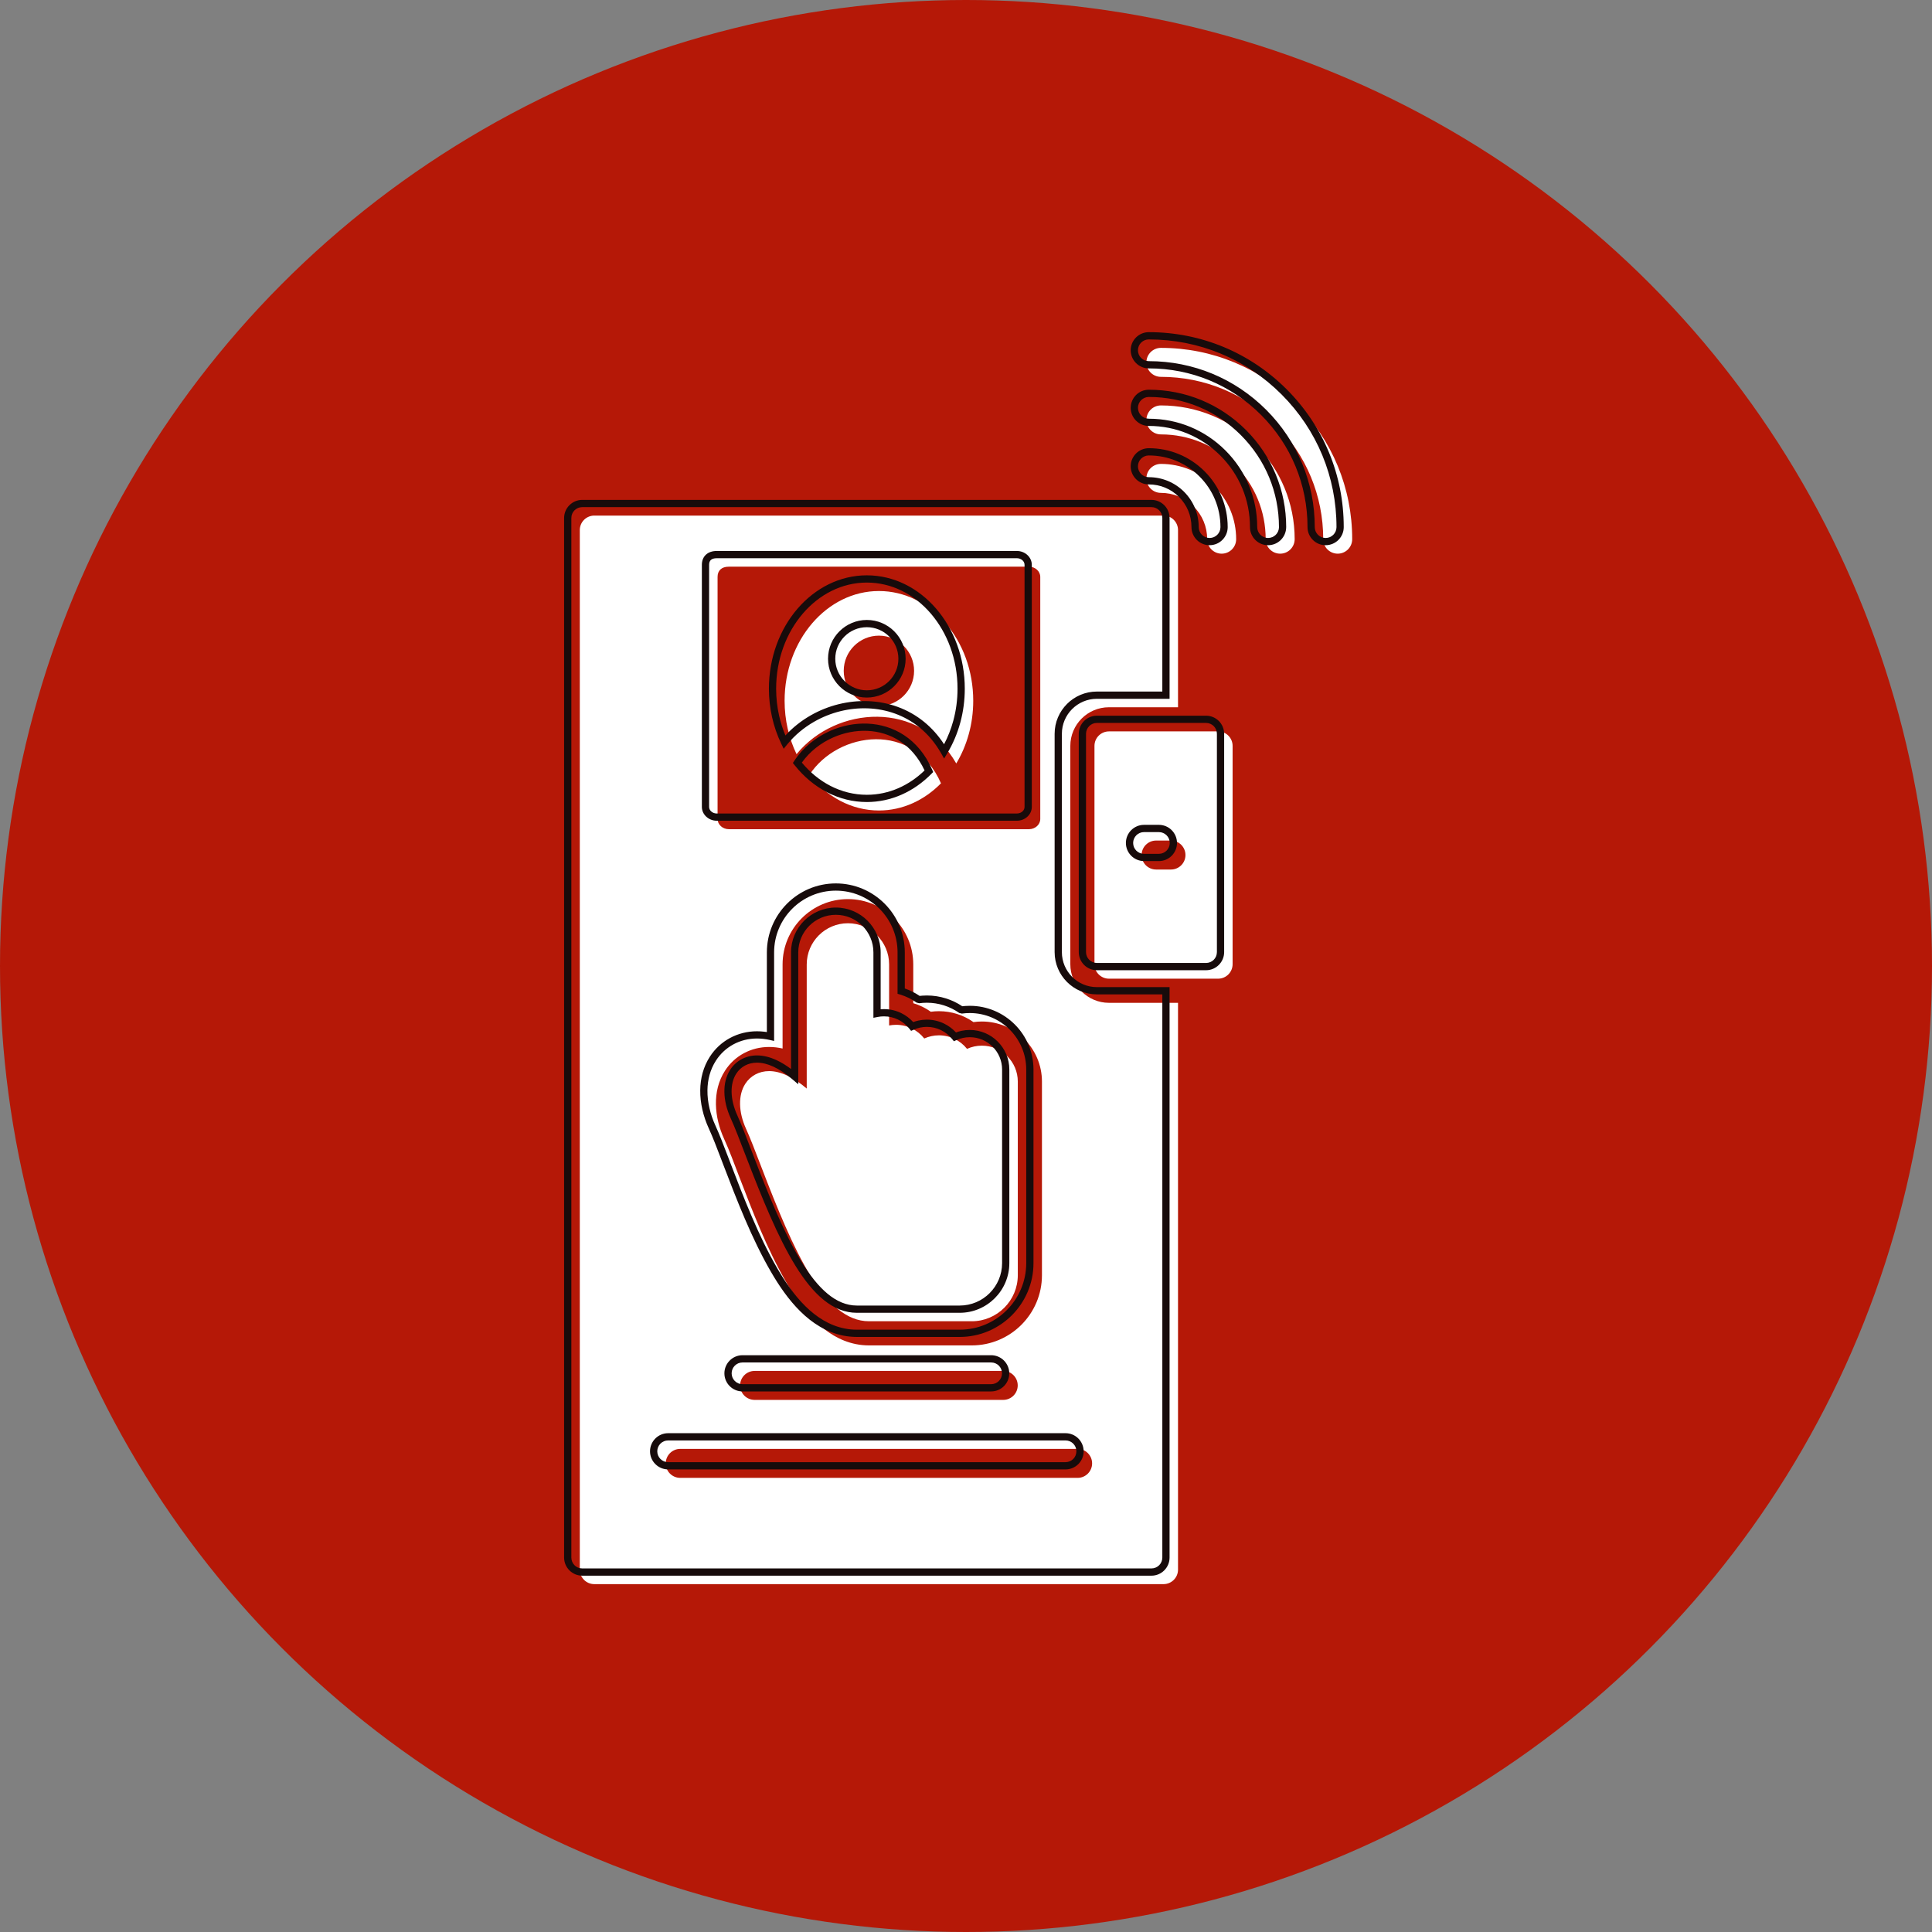 <?xml version="1.0" encoding="UTF-8" standalone="no"?><svg xmlns="http://www.w3.org/2000/svg" xmlns:xlink="http://www.w3.org/1999/xlink" clip-rule="evenodd" fill="#000000" fill-rule="evenodd" height="800" image-rendering="optimizeQuality" preserveAspectRatio="xMidYMid meet" shape-rendering="geometricPrecision" text-rendering="geometricPrecision" version="1" viewBox="0.0 0.0 800.0 800.0" width="800" zoomAndPan="magnify"><rect x="0.0" y="0.0" width="800.0" height="800.0" fill="#808080" stroke="none"/><g><g id="change1_1"><circle cx="400" cy="400" fill="#b51807" r="400"/></g><g id="change2_1"><path d="M481.795 655.954l-235.712 0c-3.311,0 -5.999,-2.691 -5.999,-5.999l0 -430.463c0,-3.311 2.688,-5.999 5.999,-5.999l235.712 0c3.311,0 5.999,2.688 5.999,5.999l0 73.365 -28.598 0c-8.829,0 -15.998,7.169 -15.998,15.998l0 90.396c0,8.83 7.168,15.998 15.998,15.998l28.598 0 0 234.706c0,3.311 -2.687,5.999 -5.999,5.999zm-79.414 -108.851l-42.56 0c-18.57,0 -31.214,-29.041 -44.658,-64.122 -2.42,-6.311 -4.508,-11.76 -6.229,-15.54 -3.204,-7.031 -3.324,-14.009 -0.328,-18.663 2.148,-3.335 5.74,-5.252 9.852,-5.252 4.72,0 9.957,2.43 15.589,7.224l0 -51.395c0,-9.406 7.649,-17.055 17.055,-17.055 9.406,0 17.06,7.649 17.06,17.055l0 25.278c0.933,-0.182 1.896,-0.278 2.878,-0.278 4.723,0 8.945,2.216 11.673,5.661 1.858,-0.837 3.92,-1.304 6.09,-1.304 4.696,0 8.89,2.187 11.623,5.6 1.871,-0.854 3.95,-1.329 6.141,-1.329 8.206,0 14.881,6.677 14.881,14.881l0 80.168c0,10.513 -8.552,19.071 -19.067,19.071zm-38.443 -211.497c-11.378,0 -21.633,-5.692 -28.776,-14.753 11.926,-18.191 43.22,-22.291 54.478,3.497 -6.873,7.005 -15.868,11.256 -25.702,11.256zm-34.106 -23.325c-3.149,-6.548 -4.946,-14.091 -4.946,-22.113 0,-25.056 17.517,-45.438 39.052,-45.438 21.534,0 39.056,20.382 39.056,45.438 0,9.648 -2.6,18.602 -7.025,25.968 -15.059,-26.396 -49.765,-23.896 -66.136,-3.855zm34.106 -19.938c-8.032,0 -14.567,-6.535 -14.567,-14.565 0,-8.033 6.535,-14.567 14.567,-14.567 8.03,0 14.565,6.534 14.565,14.567 0,8.03 -6.535,14.565 -14.565,14.565zm140.457 112.907l-45.2 0c-3.312,0 -5.999,-2.688 -5.999,-5.999l0 -90.396c0,-3.312 2.691,-5.999 5.999,-5.999l45.2 0c3.311,0 5.999,2.687 5.999,5.999l0 90.396c0,3.311 -2.688,5.999 -5.999,5.999zm-19.521 -45.196l-6.163 0c-3.311,0 -5.999,-2.688 -5.999,-5.999 0,-3.312 2.692,-6 5.999,-6l6.163 0c3.312,0 5.999,2.688 5.999,6 0,3.311 -2.687,5.999 -5.999,5.999zm20.992 -130.79c-3.312,0 -5.999,-2.687 -5.999,-5.999 0,-5.12 -1.995,-9.934 -5.616,-13.556 -3.62,-3.62 -8.432,-5.617 -13.552,-5.617 -3.312,0 -5.999,-2.687 -5.999,-5.999 0,-3.311 2.691,-5.999 5.999,-5.999 8.32,0 16.147,3.241 22.034,9.128 5.89,5.89 9.132,13.714 9.132,22.042 0.005,3.314 -2.688,6 -5.999,6zm24.221 0c-3.312,0 -5.999,-2.687 -5.999,-5.999 0,-11.589 -4.512,-22.483 -12.71,-30.677 -8.193,-8.194 -19.084,-12.706 -30.673,-12.71 -3.315,0 -5.999,-2.688 -5.999,-5.999 0.005,-3.312 2.691,-5.999 5.999,-5.999l0 0c14.797,0 28.703,5.761 39.16,16.223 10.456,10.461 16.227,24.365 16.227,39.162 -0.006,3.313 -2.694,5.999 -6.005,5.999zm23.829 0c-3.312,0 -5.999,-2.687 -5.999,-5.999 0,-17.959 -6.991,-34.834 -19.688,-47.528 -12.699,-12.697 -29.577,-19.693 -47.529,-19.693 -3.311,0 -5.999,-2.688 -5.999,-5.999 0,-3.312 2.691,-5.999 5.999,-5.999 21.158,0 41.05,8.239 56.01,23.204 14.965,14.956 23.204,34.846 23.204,56.009 0.005,3.318 -2.688,6.004 -5.999,6.004zm-138.5 350.402l-102.957 0c-3.312,0 -5.999,-2.691 -5.999,-5.999 0,-3.307 2.687,-5.999 5.999,-5.999l102.957 0c3.312,0 5.999,2.692 5.999,5.999 0,3.308 -2.687,5.999 -5.999,5.999zm30.802 32.288l-164.554 0c-3.311,0 -5.999,-2.691 -5.999,-5.999 0,-3.308 2.688,-5.999 5.999,-5.999l164.554 0c3.312,0 5.999,2.691 5.999,5.999 0,3.308 -2.687,5.999 -5.999,5.999zm-60.791 -193.011c1.116,-0.152 2.244,-0.229 3.377,-0.229 5.18,0 10.148,1.61 14.283,4.514 1.149,-0.162 2.313,-0.243 3.481,-0.243 13.724,0 24.88,11.155 24.88,24.88l0 80.168c0,16.032 -13.032,29.07 -29.066,29.07l-42.56 0c-1.811,0 -3.617,-0.178 -5.393,-0.533 -13.302,-2.654 -22.414,-14.532 -28.845,-25.596 -7.977,-13.72 -14.078,-29.601 -19.756,-44.414 -1.905,-4.97 -3.788,-10.134 -5.992,-14.973 -4.031,-8.85 -5.119,-19.706 0.364,-28.221 4.031,-6.261 10.828,-9.839 18.259,-9.839 1.907,0 3.774,0.227 5.59,0.64l0 -34.812c0,-14.926 12.129,-27.054 27.054,-27.054 14.924,0 27.059,12.129 27.059,27.054l0 16.042c2.598,0.777 5.053,1.976 7.265,3.546zm40.648 -75.591l-124.269 0c-2.58,0 -4.675,-1.897 -4.675,-4.234l0 -100.236c0,-2.544 1.55,-4.234 4.675,-4.234 41.327,0 83.308,0 124.269,0 2.578,0 4.675,1.898 4.675,4.234l0 100.236c0.004,2.341 -2.094,4.234 -4.675,4.234z" fill="#ffffff"/></g><g id="change3_1"><path d="M476.795 652.454l-235.712 0c-2.061,0 -3.935,-0.841 -5.295,-2.198l-0.006 -0.006c-1.357,-1.359 -2.198,-3.234 -2.198,-5.295l0 -430.463c0,-2.065 0.841,-3.939 2.197,-5.296l0.006 -0.006c1.357,-1.356 3.232,-2.197 5.296,-2.197l235.712 0c2.065,0 3.939,0.841 5.296,2.197l0.006 0.006c1.356,1.357 2.197,3.232 2.197,5.296l0 73.365 0 1.5 -1.5 0 -28.598 0c-3.999,0 -7.626,1.625 -10.25,4.248l-0.002 -0.002c-2.621,2.623 -4.246,6.249 -4.246,10.252l0 90.396c0,4 1.625,7.626 4.248,10.25 2.623,2.623 6.249,4.248 10.25,4.248l28.598 0 1.5 0 0 1.5 0 234.706c0,2.065 -0.841,3.939 -2.197,5.296l0 0.006c-1.356,1.356 -3.233,2.197 -5.302,2.197zm-235.712 -3l235.712 0c1.241,0 2.368,-0.506 3.181,-1.318l0.004 0.004c0.811,-0.813 1.315,-1.941 1.315,-3.184l0 -233.206 -27.098 0c-4.828,0 -9.204,-1.961 -12.371,-5.127 -3.167,-3.167 -5.127,-7.543 -5.127,-12.371l0 -90.396c0,-4.825 1.962,-9.198 5.127,-12.365l0 -0.006c3.167,-3.167 7.545,-5.127 12.371,-5.127l27.098 0 0 -71.865c0,-1.241 -0.502,-2.367 -1.312,-3.181l-0.006 -0.006c-0.814,-0.81 -1.939,-1.312 -3.181,-1.312l-235.712 0c-1.241,0 -2.367,0.502 -3.181,1.312l-0.006 0.006c-0.81,0.814 -1.312,1.939 -1.312,3.181l0 430.463c0,1.244 0.503,2.369 1.313,3.18l0.006 0.006c0.81,0.81 1.936,1.313 3.18,1.313zm156.298 -105.851l-42.56 0c-9.901,0 -18.097,-7.537 -25.528,-19.62 -7.225,-11.746 -13.781,-27.855 -20.53,-45.469l0.005 -0.002 -0.044 -0.115 -0.006 0c-2.404,-6.268 -4.48,-11.682 -6.143,-15.334 -1.687,-3.703 -2.565,-7.411 -2.623,-10.818 -0.061,-3.502 0.737,-6.698 2.394,-9.275 1.213,-1.881 2.841,-3.37 4.748,-4.387 1.902,-1.013 4.068,-1.557 6.364,-1.557 2.575,0 5.275,0.656 8.076,1.954 1.946,0.901 3.954,2.124 6.013,3.661l0 -48.286c0,-5.113 2.081,-9.751 5.439,-13.11l0.006 -0.006c3.359,-3.358 7.997,-5.439 13.11,-5.439 5.117,0 9.759,2.081 13.118,5.44l-0.004 0.004c3.361,3.361 5.445,8 5.445,13.111l0 23.563c0.481,-0.041 0.941,-0.063 1.378,-0.063 2.544,0 4.962,0.588 7.121,1.635 1.89,0.918 3.582,2.191 4.985,3.732 0.719,-0.266 1.463,-0.483 2.226,-0.646 1.113,-0.237 2.263,-0.364 3.43,-0.364 2.53,0 4.936,0.581 7.084,1.617 1.883,0.906 3.567,2.165 4.968,3.687 0.73,-0.275 1.482,-0.497 2.246,-0.663 1.121,-0.242 2.283,-0.371 3.465,-0.371 4.513,0 8.607,1.838 11.572,4.802l0.006 0.006c2.965,2.966 4.802,7.061 4.802,11.572l0 80.168c0,5.667 -2.308,10.809 -6.031,14.534 -3.726,3.728 -8.869,6.038 -14.536,6.038zm-42.56 -3l42.56 0c4.846,0 9.237,-1.969 12.415,-5.147 3.18,-3.181 5.152,-7.578 5.152,-12.424l0 -80.168c0,-3.69 -1.501,-7.037 -3.921,-9.459 -2.422,-2.42 -5.769,-3.921 -9.459,-3.921 -0.977,0 -1.925,0.104 -2.832,0.3 -0.945,0.204 -1.847,0.506 -2.687,0.888l-1.061 0.483 -0.726 -0.905c-1.254,-1.566 -2.851,-2.848 -4.675,-3.725 -1.743,-0.84 -3.706,-1.312 -5.783,-1.312 -0.971,0 -1.913,0.102 -2.809,0.293 -0.925,0.198 -1.819,0.495 -2.666,0.876l-1.059 0.477 -0.728 -0.917c-1.247,-1.576 -2.85,-2.868 -4.682,-3.757 -1.756,-0.852 -3.732,-1.33 -5.819,-1.33 -0.475,0 -0.912,0.02 -1.306,0.058 -0.41,0.039 -0.841,0.104 -1.285,0.19l-1.787 0.35 0 -1.82 0 -25.278c0,-4.292 -1.744,-8.182 -4.557,-10.994l-0.006 0c-2.817,-2.817 -6.709,-4.561 -10.997,-4.561 -4.291,0 -8.183,1.746 -10.997,4.558 -2.812,2.815 -4.558,6.706 -4.558,10.997l0 51.395 0 3.236 -2.467 -2.1c-2.704,-2.301 -5.311,-4.035 -7.8,-5.187 -2.399,-1.111 -4.68,-1.672 -6.822,-1.672 -1.813,0 -3.501,0.417 -4.958,1.193 -1.452,0.774 -2.698,1.917 -3.633,3.369 -1.335,2.075 -1.977,4.7 -1.926,7.61 0.052,3 0.84,6.298 2.354,9.622 1.756,3.859 3.828,9.259 6.226,15.511l-0.005 0.002 0.044 0.115 0.006 0c6.692,17.465 13.184,33.423 20.282,44.964 6.891,11.205 14.306,18.191 22.975,18.191zm4.117 -208.497c-5.815,0 -11.355,-1.43 -16.372,-4.002 -5.193,-2.662 -9.815,-6.547 -13.582,-11.326l-0.666 -0.846 0.589 -0.901c3.627,-5.533 8.963,-9.82 14.993,-12.451 4.839,-2.112 10.136,-3.162 15.36,-2.939 5.264,0.226 10.459,1.739 15.046,4.746 4.752,3.116 8.851,7.827 11.705,14.365l0.404 0.925 -0.709 0.722c-3.632,3.702 -7.844,6.666 -12.454,8.686 -4.459,1.952 -9.285,3.021 -14.315,3.021zm-15.014 -6.661c4.591,2.353 9.671,3.661 15.014,3.661 4.618,0 9.041,-0.978 13.12,-2.764 3.951,-1.73 7.592,-4.222 10.791,-7.32 -2.574,-5.479 -6.12,-9.461 -10.184,-12.125 -4.124,-2.704 -8.792,-4.063 -13.523,-4.266 -4.77,-0.203 -9.615,0.758 -14.047,2.693 -5.177,2.259 -9.79,5.848 -13.068,10.455 3.376,4.063 7.414,7.368 11.896,9.666zm-20.439 -17.518c-1.646,-3.424 -2.936,-7.117 -3.804,-11.002 -0.843,-3.775 -1.294,-7.716 -1.294,-11.755 0,-12.894 4.52,-24.601 11.815,-33.089 7.35,-8.552 17.516,-13.85 28.738,-13.85 11.222,0 21.389,5.297 28.74,13.851 7.295,8.487 11.816,20.193 11.816,33.087 0,4.869 -0.646,9.572 -1.844,13.996 -1.239,4.583 -3.076,8.872 -5.399,12.739l-1.316 2.192 -1.267 -2.222c-2.471,-4.332 -5.49,-7.856 -8.871,-10.617 -6.254,-5.108 -13.773,-7.643 -21.405,-7.941l-0.006 0c-7.668,-0.3 -15.456,1.648 -22.206,5.499 -4.235,2.415 -8.061,5.582 -11.187,9.409l-1.487 1.822 -1.02 -2.121zm-0.887 -11.647c0.641,2.874 1.531,5.639 2.635,8.257 3.047,-3.32 6.601,-6.115 10.47,-8.321 7.227,-4.124 15.574,-6.209 23.8,-5.887 8.258,0.324 16.401,3.071 23.18,8.609 3.063,2.502 5.846,5.572 8.233,9.243 1.603,-3.037 2.901,-6.321 3.839,-9.789 1.128,-4.169 1.737,-8.614 1.737,-13.224 0,-12.161 -4.243,-23.176 -11.088,-31.141 -6.791,-7.903 -16.156,-12.797 -26.467,-12.797 -10.311,0 -19.674,4.894 -26.465,12.796 -6.846,7.965 -11.087,18.982 -11.087,31.142 0,3.853 0.422,7.577 1.212,11.111zm36.34 -7.436c-4.429,0 -8.447,-1.802 -11.355,-4.71l0.004 -0.004c-2.91,-2.91 -4.715,-6.927 -4.715,-11.352 0,-4.429 1.802,-8.448 4.71,-11.356l0.006 0c2.909,-2.908 6.925,-4.71 11.35,-4.71 4.429,0 8.447,1.802 11.355,4.71l0 0.006c2.908,2.909 4.71,6.925 4.71,11.35 0,4.424 -1.802,8.44 -4.71,11.349l-0.006 0.006c-2.909,2.908 -6.925,4.71 -11.349,4.71zm-9.234 -6.832c2.366,2.366 5.633,3.832 9.234,3.832 3.602,0 6.872,-1.467 9.236,-3.829 2.362,-2.365 3.829,-5.634 3.829,-9.236 0,-3.604 -1.467,-6.873 -3.829,-9.237l-0.002 0.002c-2.366,-2.366 -5.633,-3.832 -9.234,-3.832 -3.604,0 -6.873,1.467 -9.237,3.829l0.002 0.002c-2.366,2.366 -3.832,5.634 -3.832,9.235 0,3.605 1.465,6.873 3.827,9.234l0.006 0zm149.691 119.738l-45.2 0c-2.069,0 -3.946,-0.841 -5.302,-2.197l0 -0.006c-1.356,-1.357 -2.197,-3.232 -2.197,-5.296l0 -90.396c0,-2.069 0.841,-3.945 2.197,-5.301 1.357,-1.357 3.234,-2.198 5.302,-2.198l45.2 0c2.065,0 3.939,0.841 5.296,2.197l0.006 0c1.356,1.356 2.197,3.233 2.197,5.302l0 90.396c0,2.065 -0.841,3.939 -2.197,5.296l-0.006 0.006c-1.357,1.356 -3.232,2.197 -5.296,2.197zm-45.2 -3l45.2 0c1.241,0 2.367,-0.502 3.181,-1.312l0.006 -0.006c0.81,-0.814 1.312,-1.939 1.312,-3.181l0 -90.396c0,-1.241 -0.506,-2.368 -1.318,-3.181l0.004 -0.004c-0.813,-0.811 -1.941,-1.315 -3.184,-1.315l-45.2 0c-1.24,0 -2.366,0.504 -3.181,1.319 -0.813,0.813 -1.318,1.938 -1.318,3.18l0 90.396c0,1.244 0.504,2.372 1.316,3.184l0.002 -0.004c0.813,0.813 1.939,1.318 3.181,1.318zm25.678 -42.196l-6.163 0c-2.063,0 -3.939,-0.841 -5.296,-2.197l-0.006 -0.006c-1.356,-1.357 -2.197,-3.233 -2.197,-5.296 0,-2.069 0.841,-3.945 2.198,-5.302l0.004 0.002c1.359,-1.359 3.235,-2.2 5.297,-2.2l6.163 0c2.069,0 3.946,0.841 5.302,2.197l0 0.006c1.356,1.357 2.197,3.233 2.197,5.297 0,2.065 -0.841,3.939 -2.197,5.296l0 0.006c-1.356,1.356 -3.233,2.197 -5.302,2.197zm-6.163 -3l6.163 0c1.241,0 2.368,-0.506 3.181,-1.318l0.004 0.002c0.811,-0.813 1.315,-1.939 1.315,-3.183 0,-1.244 -0.503,-2.373 -1.315,-3.185l-0.004 0.004c-0.813,-0.813 -1.939,-1.318 -3.181,-1.318l-6.163 0c-1.244,0 -2.37,0.503 -3.18,1.313l0 0.006c-0.815,0.815 -1.319,1.939 -1.319,3.181 0,1.24 0.502,2.367 1.312,3.181l0.006 0.006c0.814,0.81 1.941,1.312 3.181,1.312zm27.155 -127.79c-2.069,0 -3.946,-0.841 -5.302,-2.197 -1.356,-1.356 -2.197,-3.233 -2.197,-5.302 0,-2.363 -0.458,-4.655 -1.333,-6.765l0 -0.006c-0.872,-2.106 -2.17,-4.05 -3.843,-5.724 -1.672,-1.672 -3.618,-2.969 -5.73,-3.845 -2.108,-0.874 -4.397,-1.333 -6.762,-1.333 -2.069,0 -3.946,-0.841 -5.302,-2.197 -1.356,-1.356 -2.197,-3.233 -2.197,-5.302 0,-2.061 0.841,-3.935 2.198,-5.295l0.006 -0.006c1.359,-1.357 3.234,-2.198 5.295,-2.198 4.35,0 8.582,0.852 12.498,2.473 3.922,1.624 7.519,4.017 10.596,7.094 3.078,3.078 5.471,6.673 7.095,10.595l0.002 -0.001c1.623,3.918 2.474,8.152 2.474,12.509l0 0.008c0,2.062 -0.84,3.934 -2.198,5.291l0.002 0.004c-1.351,1.351 -3.227,2.189 -5.295,2.191l0 0.006 -0.008 0zm-3.181 -4.318c0.813,0.813 1.939,1.318 3.181,1.318l0.008 0 0 0.006c1.232,-0.001 2.357,-0.508 3.174,-1.324l0.006 0c0.809,-0.808 1.311,-1.931 1.311,-3.174l0 -0.008c0,-3.969 -0.771,-7.814 -2.241,-11.361l0 -0.006c-1.467,-3.541 -3.644,-6.806 -6.452,-9.614 -2.807,-2.807 -6.07,-4.982 -9.611,-6.449 -3.546,-1.468 -7.394,-2.239 -11.362,-2.239 -1.244,0 -2.37,0.503 -3.18,1.313l-0.006 0.006c-0.81,0.81 -1.313,1.936 -1.313,3.18 0,1.241 0.506,2.368 1.318,3.181 0.813,0.813 1.939,1.318 3.181,1.318 2.754,0 5.432,0.54 7.91,1.567 2.48,1.028 4.756,2.543 6.703,4.489 1.943,1.943 3.457,4.22 4.486,6.704l0.002 -0.001c1.028,2.48 1.567,5.16 1.567,7.913 0,1.241 0.506,2.368 1.318,3.181zm27.402 4.318c-2.069,0 -3.946,-0.841 -5.302,-2.197 -1.356,-1.356 -2.197,-3.233 -2.197,-5.302 0,-5.601 -1.087,-11.03 -3.162,-16.041l-0.002 0.001c-2.079,-5.017 -5.147,-9.626 -9.1,-13.577l-0.006 -0.006c-3.951,-3.952 -8.559,-7.019 -13.576,-9.098 -5.019,-2.08 -10.448,-3.171 -16.037,-3.172l0 0.006c-2.066,0 -3.94,-0.841 -5.296,-2.196l-0.006 0c-1.357,-1.357 -2.197,-3.234 -2.197,-5.303l0.006 0c0.002,-2.073 0.842,-3.95 2.194,-5.302 1.356,-1.356 3.232,-2.197 5.298,-2.197 7.589,0 14.957,1.481 21.775,4.305 6.817,2.824 13.076,6.991 18.445,12.363 5.37,5.373 9.539,11.632 12.36,18.443l0 0.006c2.823,6.816 4.306,14.181 4.306,21.768l-0.006 0c-0.004,2.069 -0.847,3.945 -2.2,5.298l0.004 0.004c-1.357,1.357 -3.234,2.197 -5.302,2.197zm-3.181 -4.318c0.813,0.813 1.939,1.318 3.181,1.318 1.24,0 2.367,-0.504 3.181,-1.318l0.006 0c0.815,-0.814 1.322,-1.941 1.324,-3.181l-0.006 0c0,-7.202 -1.401,-14.181 -4.07,-20.627l-0.002 0.001c-2.675,-6.457 -6.627,-12.391 -11.715,-17.482 -5.086,-5.088 -11.011,-9.034 -17.46,-11.706 -6.446,-2.67 -13.431,-4.071 -20.639,-4.071 -1.239,0 -2.365,0.506 -3.177,1.318 -0.817,0.817 -1.326,1.945 -1.328,3.181l0.006 0c0,1.241 0.504,2.368 1.318,3.182l-0.002 0.002c0.813,0.81 1.938,1.315 3.183,1.315l0 0.006c5.998,0.002 11.815,1.169 17.185,3.394 5.368,2.225 10.305,5.511 14.543,9.749l0.002 0.004 0.004 0.002c4.239,4.239 7.525,9.175 9.751,14.544l0 0.006c2.229,5.381 3.398,11.197 3.398,17.181 0,1.241 0.506,2.368 1.318,3.181zm27.009 4.318c-2.069,0 -3.946,-0.841 -5.302,-2.197 -1.356,-1.356 -2.197,-3.233 -2.197,-5.302 0,-8.787 -1.709,-17.307 -4.965,-25.169 -3.256,-7.86 -8.07,-15.086 -14.283,-21.298 -6.211,-6.21 -13.444,-11.027 -21.311,-14.287l0.001 -0.002c-7.864,-3.256 -16.377,-4.964 -25.159,-4.964 -2.063,0 -3.939,-0.841 -5.296,-2.197l-0.006 -0.006c-1.356,-1.357 -2.197,-3.233 -2.197,-5.296 0,-2.069 0.841,-3.945 2.197,-5.301 1.357,-1.357 3.234,-2.198 5.302,-2.198 10.769,0 21.227,2.101 30.899,6.107 9.669,4.006 18.548,9.918 26.166,17.536l0.002 0.004 0.004 0.002c7.618,7.616 13.53,16.495 17.536,26.163 4.006,9.672 6.107,20.13 6.107,30.901l0 0.008c0,2.066 -0.84,3.937 -2.198,5.295l0.002 0.004c-1.351,1.351 -3.227,2.189 -5.295,2.191l0 0.006 -0.008 0zm-3.181 -4.318c0.813,0.813 1.939,1.318 3.181,1.318l0.008 0 0 0.006c1.232,-0.001 2.357,-0.508 3.174,-1.324l0.006 0c0.809,-0.808 1.311,-1.932 1.311,-3.177l0 -0.008c0,-10.39 -2.021,-20.464 -5.874,-29.765 -3.854,-9.301 -9.545,-17.848 -16.885,-25.183l-0.006 -0.006c-7.338,-7.341 -15.886,-13.032 -25.187,-16.885 -9.301,-3.853 -19.375,-5.874 -29.763,-5.874 -1.24,0 -2.366,0.504 -3.181,1.319 -0.813,0.813 -1.318,1.938 -1.318,3.18 0,1.24 0.502,2.367 1.312,3.181l0.006 0.006c0.814,0.81 1.941,1.312 3.181,1.312 9.165,0 18.065,1.789 26.3,5.2l0.006 0c8.235,3.412 15.799,8.447 22.284,14.931 6.482,6.481 11.515,14.042 14.928,22.283 3.41,8.233 5.199,17.138 5.199,26.306 0,1.241 0.506,2.368 1.318,3.181zm-135.319 354.72l-102.957 0c-2.069,0 -3.945,-0.841 -5.301,-2.197 -1.357,-1.357 -2.198,-3.234 -2.198,-5.302 0,-2.06 0.841,-3.935 2.198,-5.295l0.006 -0.006c1.359,-1.357 3.234,-2.198 5.295,-2.198l102.957 0c2.061,0 3.935,0.841 5.295,2.198l0.006 0.006c1.357,1.359 2.198,3.235 2.198,5.295 0,2.068 -0.841,3.945 -2.198,5.302 -1.356,1.356 -3.232,2.197 -5.301,2.197zm-102.957 -3l102.957 0c1.241,0 2.367,-0.506 3.18,-1.318 0.815,-0.815 1.319,-1.941 1.319,-3.181 0,-1.244 -0.503,-2.37 -1.313,-3.18l-0.006 -0.006c-0.81,-0.81 -1.936,-1.313 -3.18,-1.313l-102.957 0c-1.244,0 -2.369,0.503 -3.18,1.313l-0.006 0.006c-0.81,0.809 -1.313,1.936 -1.313,3.18 0,1.24 0.504,2.366 1.319,3.181 0.813,0.813 1.938,1.318 3.18,1.318zm133.759 35.288l-164.554 0c-2.061,0 -3.935,-0.841 -5.295,-2.198l-0.006 -0.006c-1.357,-1.359 -2.198,-3.234 -2.198,-5.295 0,-2.061 0.841,-3.935 2.198,-5.295l0.006 -0.006c1.359,-1.357 3.234,-2.198 5.295,-2.198l164.554 0c2.069,0 3.945,0.841 5.301,2.197 1.357,1.357 2.198,3.234 2.198,5.302 0,2.068 -0.841,3.945 -2.198,5.302 -1.356,1.356 -3.232,2.197 -5.301,2.197zm-164.554 -3l164.554 0c1.241,0 2.367,-0.506 3.18,-1.318 0.815,-0.815 1.319,-1.941 1.319,-3.181 0,-1.24 -0.504,-2.366 -1.319,-3.181 -0.813,-0.813 -1.938,-1.318 -3.18,-1.318l-164.554 0c-1.244,0 -2.369,0.503 -3.18,1.313l-0.006 0.006c-0.81,0.809 -1.313,1.936 -1.313,3.18 0,1.244 0.503,2.369 1.313,3.18l0.006 0.006c0.81,0.81 1.936,1.313 3.18,1.313zm104.144 -193.067c0.407,-0.047 0.809,-0.084 1.202,-0.11 0.619,-0.043 1.219,-0.064 1.793,-0.064 2.726,0 5.401,0.423 7.941,1.225 2.378,0.75 4.643,1.84 6.719,3.232 0.418,-0.05 0.837,-0.09 1.252,-0.118 0.637,-0.045 1.257,-0.067 1.852,-0.067 7.276,0 13.872,2.957 18.647,7.733 4.775,4.775 7.733,11.372 7.733,18.647l0 80.168c0,8.425 -3.428,16.069 -8.961,21.604 -5.536,5.537 -13.18,8.967 -21.605,8.967l-42.56 0c-0.922,0 -1.879,-0.05 -2.856,-0.145 -0.976,-0.096 -1.922,-0.236 -2.83,-0.417 -6.969,-1.389 -12.819,-5.174 -17.754,-10.048 -4.859,-4.796 -8.823,-10.642 -12.092,-16.268 -4.023,-6.92 -7.571,-14.375 -10.822,-21.962 -3.262,-7.606 -6.206,-15.274 -9.04,-22.67l-1.015 -2.663 0 -0.006c-1.565,-4.119 -3.157,-8.31 -4.936,-12.215 -2.229,-4.893 -3.593,-10.391 -3.523,-15.808 0.061,-4.834 1.26,-9.608 3.986,-13.844 2.144,-3.33 5.024,-5.954 8.356,-7.749 3.363,-1.813 7.183,-2.78 11.163,-2.78 0.984,0 1.972,0.06 2.956,0.172l0 0.001c0.378,0.043 0.756,0.094 1.134,0.155l0 -33c0,-7.877 3.201,-15.017 8.369,-20.185 5.169,-5.169 12.308,-8.369 20.185,-8.369 7.872,0 15.012,3.202 20.181,8.37 5.173,5.172 8.378,12.312 8.378,20.184l0 14.953c1.006,0.347 1.987,0.755 2.933,1.217 1.102,0.537 2.178,1.161 3.214,1.863zm1.401 2.878c-0.543,0.035 -1.074,0.09 -1.583,0.159l-1.067 -0.263c-1.028,-0.729 -2.126,-1.38 -3.279,-1.942 -1.148,-0.56 -2.336,-1.026 -3.547,-1.388l-1.072 -0.321 0 -1.114 0 -16.042c0,-7.051 -2.863,-13.44 -7.487,-18.063 -4.626,-4.625 -11.021,-7.492 -18.072,-7.492 -7.049,0 -13.439,2.865 -18.064,7.491 -4.625,4.625 -7.491,11.015 -7.491,18.064l0 34.812 0 1.874 -1.828 -0.416c-0.859,-0.195 -1.741,-0.348 -2.64,-0.45l-0.006 0c-0.849,-0.097 -1.723,-0.149 -2.616,-0.149 -3.488,0 -6.822,0.841 -9.745,2.417 -2.888,1.556 -5.388,3.835 -7.253,6.731 -2.406,3.736 -3.463,7.967 -3.519,12.261 -0.064,4.955 1.196,10.012 3.254,14.53 1.844,4.048 3.444,8.259 5.016,12.399l0.002 -0.001 1.015 2.663c2.842,7.414 5.791,15.098 8.993,22.564 3.209,7.487 6.704,14.835 10.657,21.633 3.158,5.435 6.97,11.065 11.601,15.636 4.552,4.494 9.912,7.977 16.243,9.24 0.866,0.172 1.715,0.301 2.537,0.381 0.819,0.08 1.675,0.122 2.563,0.122l42.56 0c7.605,0 14.498,-3.09 19.483,-8.076 4.99,-4.991 8.082,-11.889 8.082,-19.494l0 -80.168c0,-6.448 -2.622,-12.294 -6.854,-16.526 -4.232,-4.232 -10.078,-6.854 -16.526,-6.854 -0.568,0 -1.119,0.019 -1.642,0.056l-0.006 0c-0.549,0.038 -1.095,0.096 -1.628,0.17l-1.067 -0.257c-1.951,-1.37 -4.106,-2.437 -6.384,-3.156 -2.245,-0.709 -4.616,-1.083 -7.038,-1.083 -0.556,0 -1.091,0.018 -1.594,0.052zm38.865 -75.413l-124.269 0c-1.669,0 -3.195,-0.626 -4.306,-1.633 -1.154,-1.043 -1.869,-2.496 -1.869,-4.101l0 -100.236c0,-1.73 0.575,-3.195 1.727,-4.238 1.051,-0.952 2.538,-1.496 4.448,-1.496l124.269 0c1.669,0 3.193,0.626 4.306,1.633 1.152,1.044 1.869,2.494 1.869,4.101l0 100.236 0 0.006c0,1.605 -0.715,3.054 -1.866,4.096 -1.109,1.004 -2.631,1.624 -4.3,1.626l0 0.006 -0.008 0zm-124.269 -3l124.269 0 0.008 0 0 0.006c0.901,-0.001 1.715,-0.327 2.297,-0.854 0.536,-0.485 0.869,-1.152 0.869,-1.88l0 -0.006 0 -100.236c0,-0.73 -0.335,-1.398 -0.872,-1.885 -0.579,-0.523 -1.394,-0.849 -2.303,-0.849l-124.269 0c-1.133,0 -1.945,0.26 -2.445,0.712 -0.485,0.441 -0.73,1.142 -0.73,2.022l0 100.236c0,0.73 0.334,1.4 0.872,1.885 0.578,0.523 1.394,0.849 2.303,0.849z" fill="#170b0b" fill-rule="nonzero"/></g></g></svg>